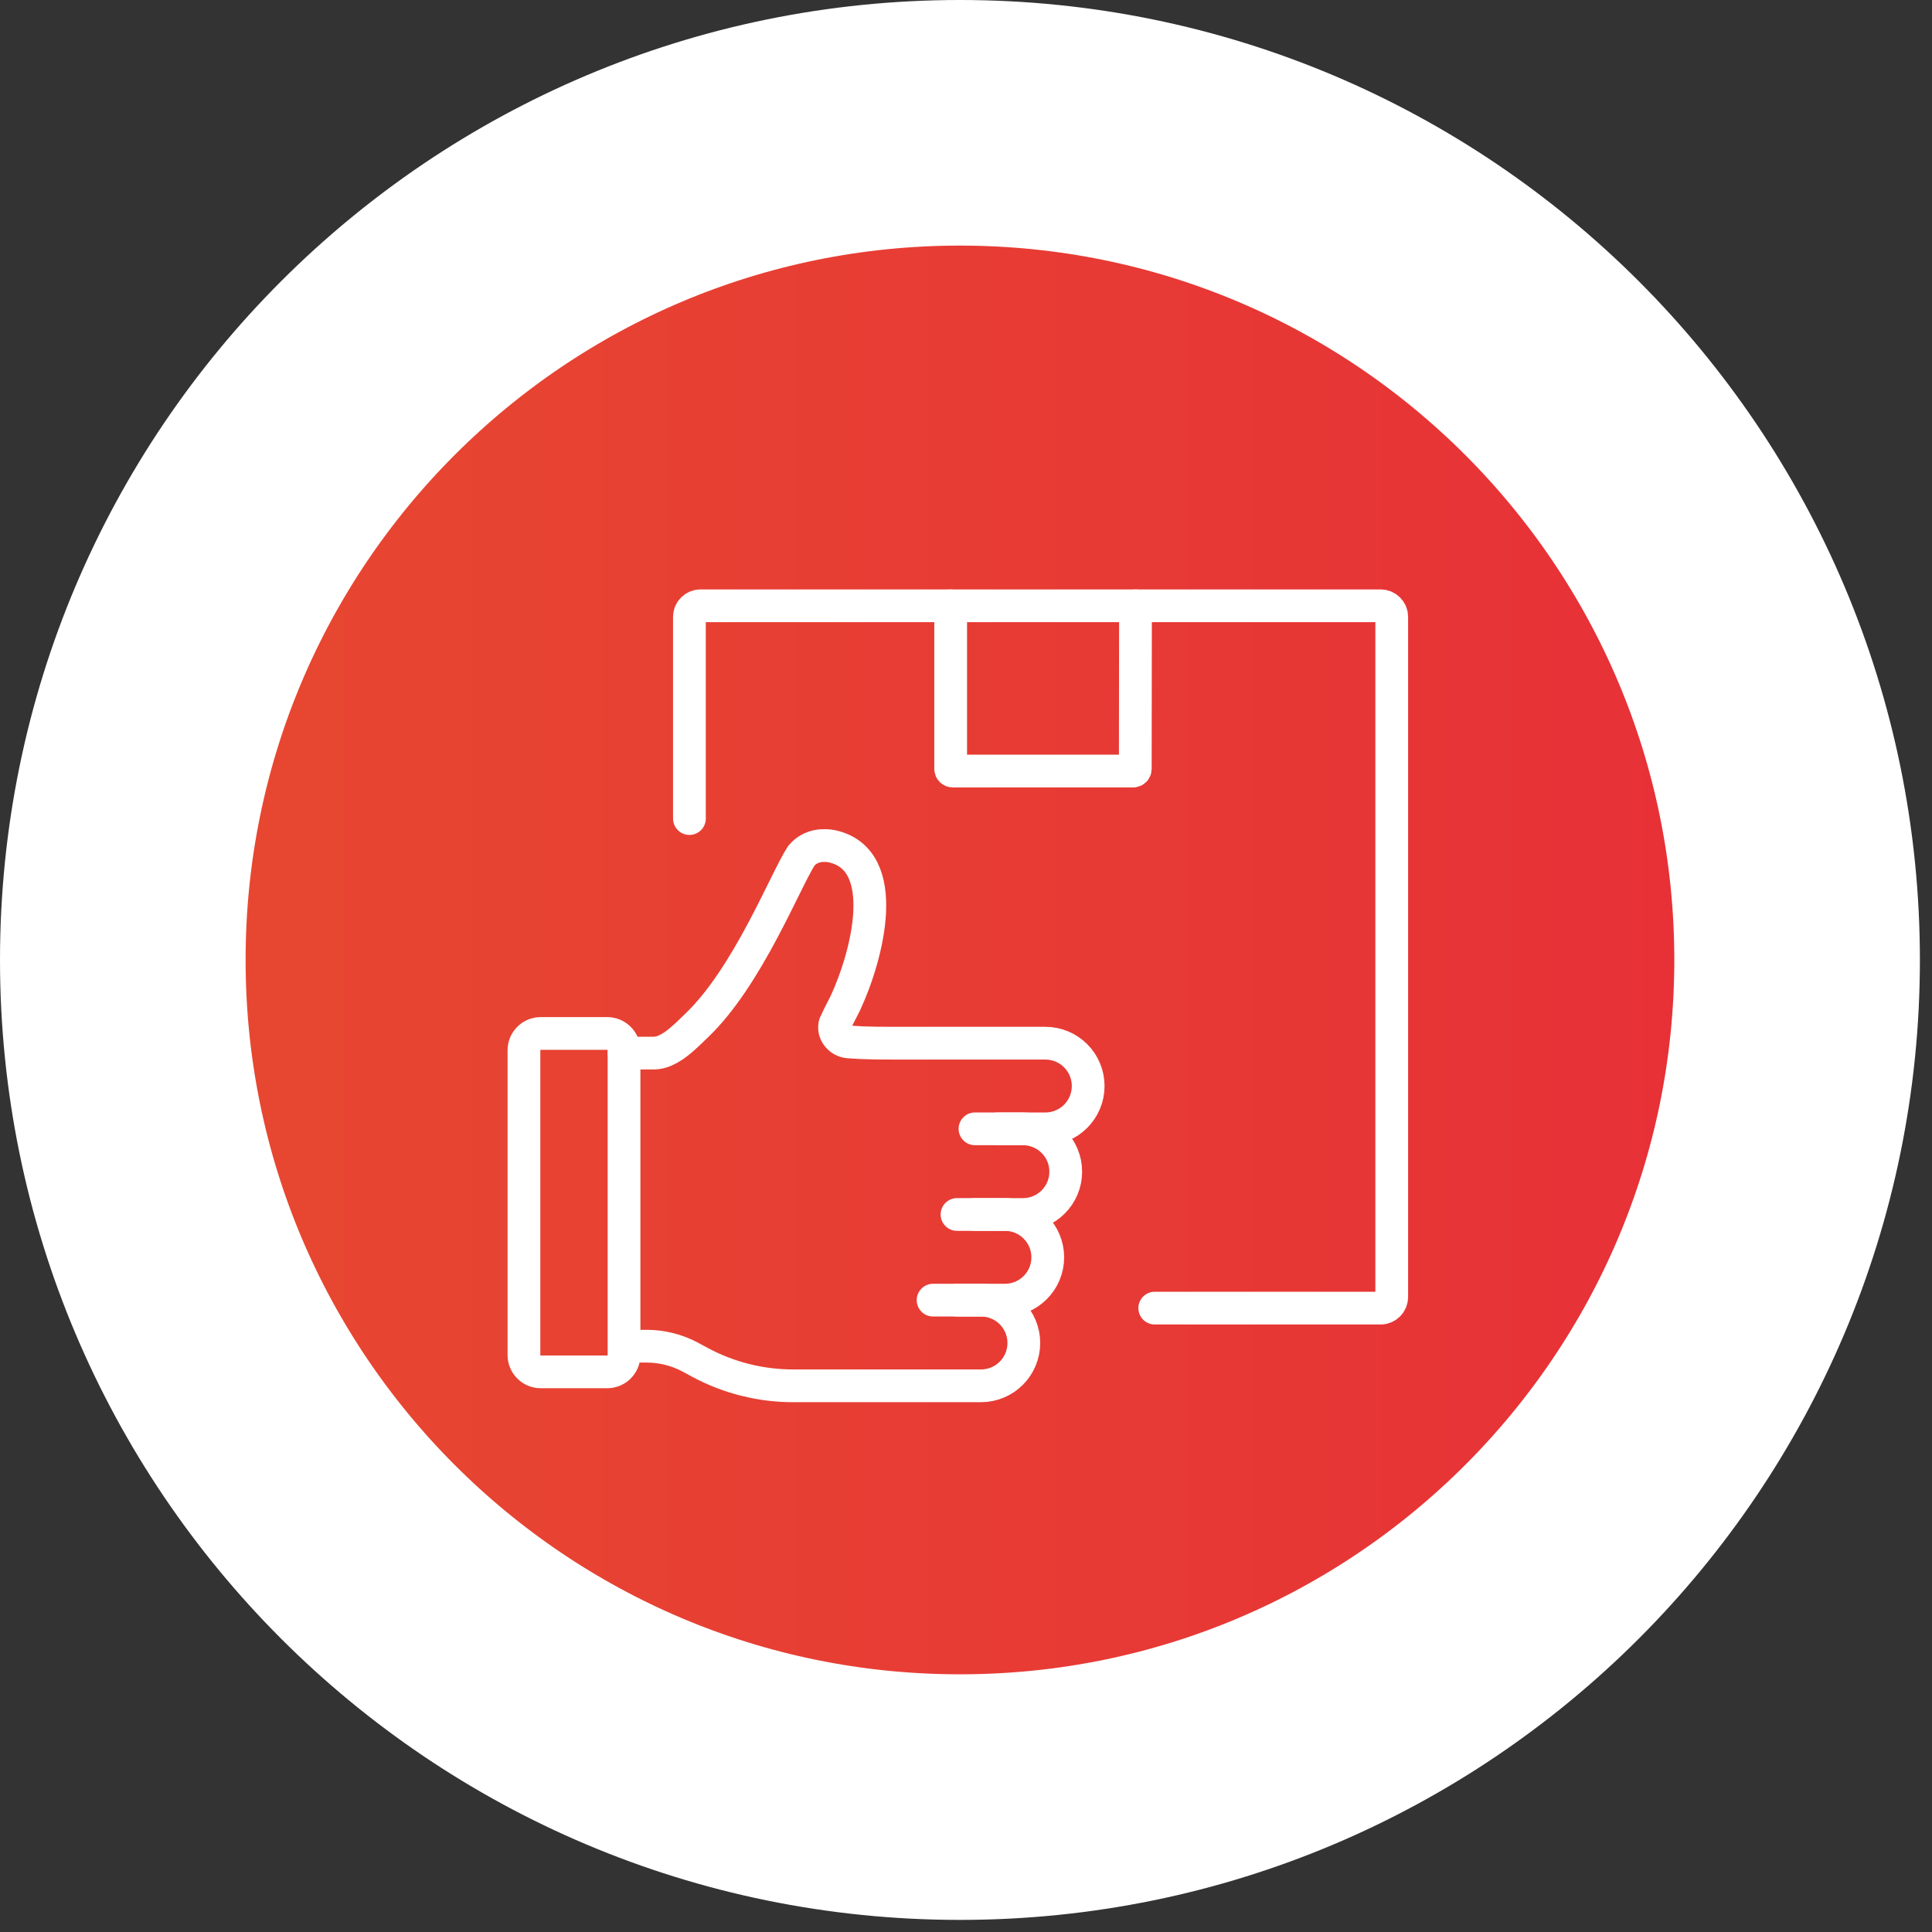 <svg width="118" height="118" viewBox="0 0 118 118" fill="none" xmlns="http://www.w3.org/2000/svg">
<rect x="0" y="0" width="118" height="118" fill="#333333" stroke="none"/>
<g id="engagement-icone">
<path id="Ellipse 2" d="M58.631 109.761C86.869 109.761 109.761 86.869 109.761 58.63C109.761 30.392 86.869 7.5 58.631 7.5C30.392 7.5 7.5 30.392 7.5 58.63C7.5 86.869 30.392 109.761 58.631 109.761Z" fill="url(#paint0_linear_3_2025)" stroke="white" stroke-width="15"/>
<path id="Vector" d="M42.107 49.995V37.677C42.107 37.303 42.41 37 42.784 37H84.324C84.699 37 85.002 37.303 85.002 37.677V79.218C85.002 79.592 84.699 79.895 84.324 79.895H70.528" stroke="white" stroke-width="2" stroke-miterlimit="10" stroke-linecap="round"/>
<path id="Vector_2" d="M58.064 37V46.964C58.064 47.036 58.121 47.093 58.193 47.093H69.211C69.282 47.093 69.34 47.036 69.34 46.964L69.352 37" stroke="white" stroke-width="2" stroke-miterlimit="10" stroke-linecap="round"/>
<g id="Group">
<path id="Vector_3" d="M38.459 82.221H39.503C40.422 82.221 41.323 82.449 42.135 82.875C42.341 82.985 42.553 83.099 42.764 83.216C44.51 84.151 46.46 84.641 48.44 84.641H59.915C61.36 84.641 62.532 83.47 62.532 82.024C62.532 80.58 61.361 79.408 59.915 79.408H56.989M60.919 68.947H63.845C65.29 68.947 66.462 67.777 66.462 66.33C66.462 64.886 65.292 63.714 63.845 63.714H56.141C53.601 63.714 53.021 63.724 51.834 63.637C51.27 63.596 50.834 63.047 51.008 62.508C51.024 62.461 51.44 61.637 51.625 61.282C52.99 58.352 54.494 52.538 50.854 51.696C50.845 51.694 50.836 51.69 50.825 51.688C50.302 51.59 49.517 51.592 48.942 52.267C47.962 53.775 45.675 59.646 42.556 62.628C41.85 63.303 40.906 64.32 39.929 64.32H38.114" stroke="white" stroke-width="2" stroke-miterlimit="10" stroke-linecap="round"/>
<path id="Vector_4" d="M59.549 74.178H62.476C63.92 74.178 65.092 73.008 65.092 71.562C65.092 70.117 63.922 68.945 62.476 68.945H59.549" stroke="white" stroke-width="2" stroke-miterlimit="10" stroke-linecap="round"/>
<path id="Vector_5" d="M58.451 79.409H61.377C62.822 79.409 63.994 78.239 63.994 76.793C63.994 75.348 62.824 74.176 61.377 74.176H58.451" stroke="white" stroke-width="2" stroke-miterlimit="10" stroke-linecap="round"/>
<path id="Vector_6" d="M37.088 63.121H33.026C32.459 63.121 32.001 63.58 32.001 64.146V82.763C32.001 83.329 32.459 83.788 33.026 83.788H37.088C37.654 83.788 38.114 83.329 38.114 82.763V64.146C38.114 63.58 37.654 63.121 37.088 63.121Z" stroke="white" stroke-width="2" stroke-miterlimit="10" stroke-linecap="round"/>
</g>
</g>
<defs>
<linearGradient id="paint0_linear_3_2025" x1="102.261" y1="58.63" x2="15.001" y2="58.63" gradientUnits="userSpaceOnUse">
<stop stop-color="#E73137"/>
<stop offset="1" stop-color="#E74731"/>
</linearGradient>
</defs>
</svg>
